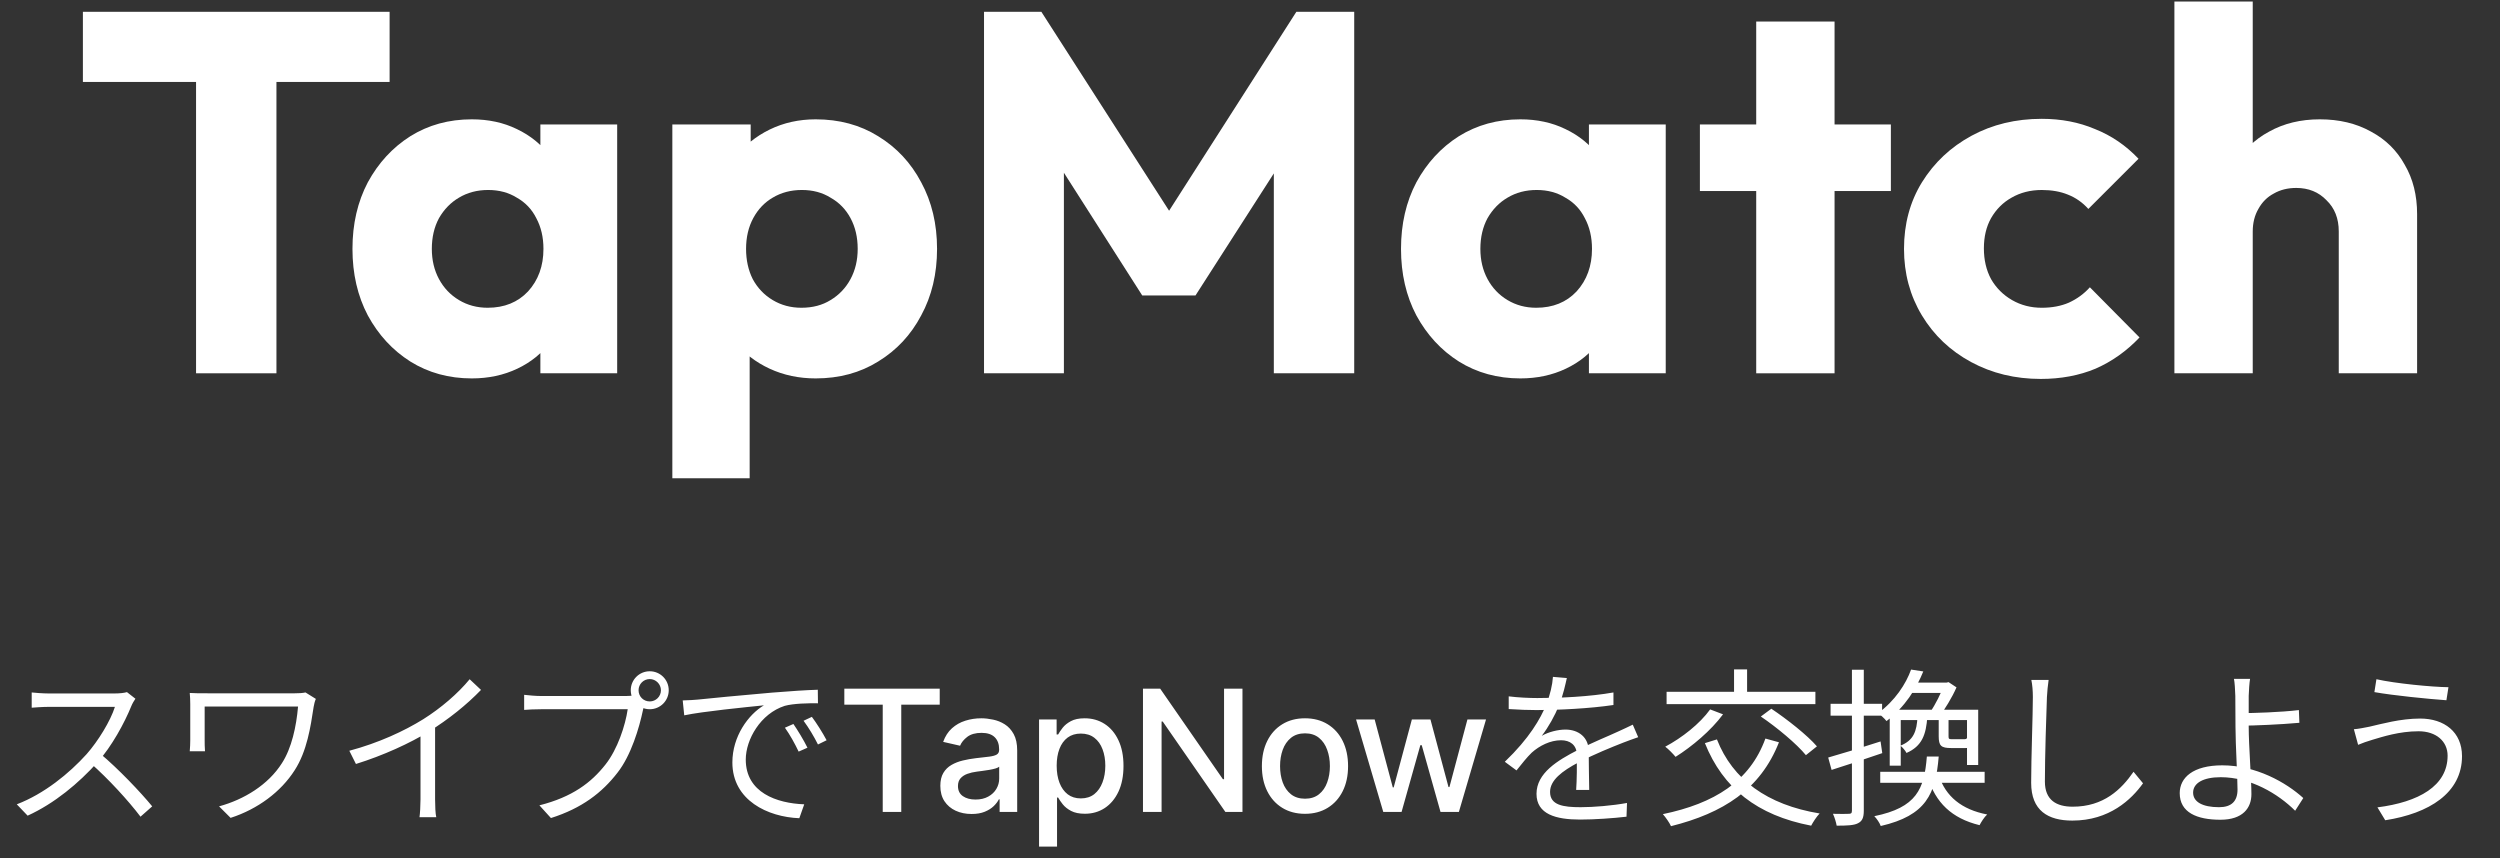 <svg width="472" height="162" viewBox="0 0 472 162" fill="none" xmlns="http://www.w3.org/2000/svg">
<rect x="0" y="0" width="472" height="162" fill="#333333" stroke="none"/>
<path d="M441.558 70.478V43.7C441.558 41.251 440.785 39.285 439.238 37.803C437.756 36.256 435.854 35.483 433.534 35.483C431.923 35.483 430.505 35.837 429.281 36.546C428.056 37.191 427.09 38.157 426.381 39.446C425.672 40.671 425.317 42.089 425.317 43.7L419.614 40.896C419.614 37.223 420.387 34.001 421.934 31.229C423.481 28.458 425.64 26.331 428.411 24.849C431.182 23.302 434.372 22.529 437.981 22.529C441.655 22.529 444.877 23.302 447.648 24.849C450.419 26.331 452.546 28.426 454.028 31.133C455.575 33.775 456.349 36.868 456.349 40.413V70.478H441.558ZM410.527 70.478V0.295H425.317V70.478H410.527Z" fill="white"/>
<path d="M385.288 71.543C380.454 71.543 376.072 70.479 372.141 68.352C368.21 66.226 365.116 63.293 362.861 59.556C360.605 55.818 359.477 51.629 359.477 46.988C359.477 42.284 360.605 38.095 362.861 34.421C365.181 30.683 368.306 27.751 372.238 25.624C376.169 23.497 380.583 22.434 385.481 22.434C389.155 22.434 392.506 23.079 395.535 24.367C398.628 25.592 401.367 27.461 403.752 29.974L394.278 39.448C393.183 38.224 391.894 37.321 390.412 36.741C388.994 36.161 387.35 35.871 385.481 35.871C383.355 35.871 381.453 36.355 379.778 37.321C378.167 38.224 376.878 39.513 375.911 41.188C375.009 42.799 374.558 44.7 374.558 46.892C374.558 49.083 375.009 51.016 375.911 52.692C376.878 54.367 378.199 55.689 379.874 56.655C381.55 57.622 383.419 58.105 385.481 58.105C387.415 58.105 389.123 57.783 390.605 57.139C392.152 56.43 393.473 55.463 394.568 54.239L403.945 63.712C401.496 66.29 398.725 68.256 395.632 69.609C392.538 70.898 389.09 71.543 385.288 71.543Z" fill="white"/>
<path d="M331.573 70.48V4.067H346.364V70.48H331.573ZM320.939 36.065V23.498H356.997V36.065H320.939Z" fill="white"/>
<path d="M287.035 71.444C282.717 71.444 278.851 70.381 275.435 68.254C272.084 66.127 269.409 63.227 267.411 59.554C265.478 55.88 264.511 51.691 264.511 46.986C264.511 42.282 265.478 38.093 267.411 34.419C269.409 30.746 272.084 27.846 275.435 25.719C278.851 23.592 282.717 22.529 287.035 22.529C290.193 22.529 293.029 23.141 295.542 24.366C298.12 25.59 300.215 27.298 301.826 29.489C303.437 31.616 304.339 34.065 304.533 36.836V57.137C304.339 59.908 303.437 62.389 301.826 64.581C300.279 66.707 298.217 68.383 295.639 69.607C293.061 70.832 290.193 71.444 287.035 71.444ZM290.032 58.104C293.19 58.104 295.736 57.072 297.669 55.01C299.602 52.883 300.569 50.209 300.569 46.986C300.569 44.795 300.118 42.862 299.216 41.186C298.378 39.511 297.154 38.222 295.542 37.319C293.996 36.353 292.191 35.869 290.129 35.869C288.067 35.869 286.23 36.353 284.619 37.319C283.072 38.222 281.815 39.511 280.848 41.186C279.946 42.862 279.495 44.795 279.495 46.986C279.495 49.113 279.946 51.014 280.848 52.69C281.751 54.366 283.007 55.687 284.619 56.654C286.23 57.62 288.034 58.104 290.032 58.104ZM299.989 70.477V57.813L302.213 46.407L299.989 34.999V23.496H314.49V70.477H299.989Z" fill="white"/>
<path d="M185.783 70.478V2.229H196.61L223.485 44.087H217.974L244.752 2.229H255.676V70.478H240.499V27.846L243.205 28.523L225.708 55.784H215.654L198.254 28.523L200.864 27.846V70.478H185.783Z" fill="white"/>
<path d="M154.006 71.444C150.848 71.444 147.948 70.832 145.305 69.607C142.663 68.383 140.504 66.707 138.828 64.581C137.153 62.389 136.186 59.908 135.928 57.137V37.319C136.186 34.548 137.153 32.035 138.828 29.779C140.504 27.524 142.663 25.751 145.305 24.462C147.948 23.173 150.848 22.529 154.006 22.529C158.452 22.529 162.384 23.592 165.799 25.719C169.28 27.846 171.986 30.746 173.92 34.419C175.918 38.093 176.916 42.282 176.916 46.986C176.916 51.691 175.918 55.88 173.92 59.554C171.986 63.227 169.28 66.127 165.799 68.254C162.384 70.381 158.452 71.444 154.006 71.444ZM151.299 58.104C153.426 58.104 155.262 57.62 156.809 56.654C158.42 55.687 159.677 54.366 160.579 52.69C161.481 51.014 161.933 49.113 161.933 46.986C161.933 44.795 161.481 42.862 160.579 41.186C159.677 39.511 158.42 38.222 156.809 37.319C155.262 36.353 153.458 35.869 151.396 35.869C149.333 35.869 147.497 36.353 145.885 37.319C144.339 38.222 143.114 39.511 142.212 41.186C141.31 42.862 140.858 44.795 140.858 46.986C140.858 49.113 141.277 51.014 142.115 52.69C143.017 54.366 144.274 55.687 145.885 56.654C147.497 57.62 149.301 58.104 151.299 58.104ZM126.938 90.295V23.496H141.729V35.579L139.312 46.986L141.535 58.394V90.295H126.938Z" fill="white"/>
<path d="M89.069 71.444C84.751 71.444 80.884 70.381 77.469 68.254C74.117 66.127 71.443 63.227 69.445 59.554C67.512 55.88 66.545 51.691 66.545 46.986C66.545 42.282 67.512 38.093 69.445 34.419C71.443 30.746 74.117 27.846 77.469 25.719C80.884 23.592 84.751 22.529 89.069 22.529C92.227 22.529 95.063 23.141 97.576 24.366C100.154 25.59 102.248 27.298 103.86 29.489C105.471 31.616 106.373 34.065 106.566 36.836V57.137C106.373 59.908 105.471 62.389 103.86 64.581C102.313 66.707 100.251 68.383 97.673 69.607C95.095 70.832 92.227 71.444 89.069 71.444ZM92.066 58.104C95.224 58.104 97.769 57.072 99.703 55.01C101.636 52.883 102.603 50.209 102.603 46.986C102.603 44.795 102.152 42.862 101.25 41.186C100.412 39.511 99.187 38.222 97.576 37.319C96.029 36.353 94.225 35.869 92.162 35.869C90.1 35.869 88.263 36.353 86.652 37.319C85.106 38.222 83.849 39.511 82.882 41.186C81.98 42.862 81.529 44.795 81.529 46.986C81.529 49.113 81.98 51.014 82.882 52.69C83.784 54.366 85.041 55.687 86.652 56.654C88.263 57.62 90.068 58.104 92.066 58.104ZM102.023 70.477V57.813L104.246 46.407L102.023 34.999V23.496H116.523V70.477H102.023Z" fill="white"/>
<path d="M37.016 70.478V3.195H52.193V70.478H37.016ZM15.651 15.472V2.229H73.557V15.472H15.651Z" fill="white"/>
<path d="M25.568 131.919C25.376 132.175 24.96 132.879 24.8 133.295C23.52 136.463 21.088 140.943 18.432 143.887C14.848 147.887 10.272 151.695 5.216 153.999L3.168 151.855C8.352 149.871 13.056 146.031 16.352 142.383C18.528 139.919 20.864 136.111 21.696 133.455C20.544 133.455 10.304 133.455 9.216 133.455C8.064 133.455 6.336 133.583 5.984 133.615V130.735C6.4 130.799 8.224 130.927 9.216 130.927C10.464 130.927 20.352 130.927 21.568 130.927C22.592 130.927 23.456 130.831 23.968 130.671L25.568 131.919ZM18.848 142.223C22.304 145.103 26.56 149.583 28.736 152.239L26.528 154.191C24.224 151.151 20.48 147.055 17.024 144.015L18.848 142.223ZM59.632 131.951C59.472 132.271 59.248 133.135 59.216 133.455C58.64 137.231 57.968 141.807 55.632 145.423C53.04 149.487 48.688 152.751 43.536 154.415L41.36 152.239C46.064 150.959 50.64 148.175 53.232 144.079C55.056 141.263 55.952 137.167 56.272 133.391C54.48 133.391 40.912 133.391 38.64 133.391C38.64 134.287 38.64 138.767 38.64 139.791C38.64 140.239 38.64 141.039 38.704 141.839H35.824C35.888 141.071 35.92 140.399 35.92 139.791C35.92 138.767 35.92 134.319 35.92 132.943C35.92 132.207 35.888 131.503 35.824 130.831C36.656 130.895 37.84 130.895 39.216 130.895C40.304 130.895 53.84 130.895 55.664 130.895C56.336 130.895 57.104 130.863 57.68 130.735L59.632 131.951ZM65.952 141.743C71.488 140.271 76.352 137.999 79.904 135.791C83.264 133.679 86.464 130.927 88.672 128.239L90.816 130.255C88.064 133.103 84.704 135.791 80.96 138.127C77.44 140.303 72.352 142.639 67.2 144.239L65.952 141.743ZM79.392 137.103L82.144 136.271V150.895C82.144 152.079 82.208 153.679 82.368 154.287H79.2C79.296 153.679 79.392 152.079 79.392 150.895V137.103ZM120.56 130.319C120.56 131.503 121.488 132.431 122.672 132.431C123.824 132.431 124.784 131.503 124.784 130.319C124.784 129.167 123.824 128.207 122.672 128.207C121.488 128.207 120.56 129.167 120.56 130.319ZM119.088 130.319C119.088 128.335 120.688 126.735 122.672 126.735C124.656 126.735 126.256 128.335 126.256 130.319C126.256 132.303 124.656 133.903 122.672 133.903C120.688 133.903 119.088 132.303 119.088 130.319ZM121.872 132.463C121.648 132.911 121.52 133.455 121.392 134.063C120.688 137.423 119.152 142.607 116.592 145.871C113.68 149.647 109.872 152.591 104.016 154.447L101.84 152.047C108.048 150.479 111.632 147.759 114.32 144.335C116.592 141.455 118.064 136.975 118.512 133.903C116.656 133.903 103.984 133.903 102.128 133.903C100.848 133.903 99.76 133.967 98.96 134.031V131.183C99.824 131.279 101.104 131.407 102.16 131.407C103.984 131.407 116.752 131.407 118.192 131.407C118.704 131.407 119.312 131.375 119.92 131.215L121.872 132.463ZM128.896 132.239C130.112 132.207 131.136 132.143 131.776 132.079C133.824 131.855 139.872 131.279 145.76 130.767C149.28 130.479 152.256 130.287 154.4 130.223L154.432 132.783C152.576 132.751 149.792 132.815 148.16 133.263C143.584 134.735 140.8 139.631 140.8 143.407C140.8 149.647 146.656 151.663 151.84 151.855L150.912 154.479C144.992 154.255 138.272 151.119 138.272 143.951C138.272 138.991 141.312 134.895 144.224 133.167C140.8 133.519 132.64 134.319 129.184 135.055L128.896 132.239ZM149.792 136.687C150.528 137.743 151.744 139.727 152.448 141.167L150.784 141.903C150.048 140.367 149.152 138.735 148.192 137.391L149.792 136.687ZM153.28 135.343C154.08 136.399 155.328 138.351 156.064 139.759L154.432 140.559C153.664 139.023 152.704 137.423 151.712 136.079L153.28 135.343ZM159.409 133.045V130.022H177.42V133.045H170.159V153.295H166.659V133.045H159.409ZM183.432 153.681C182.326 153.681 181.326 153.477 180.432 153.067C179.538 152.651 178.83 152.049 178.307 151.261C177.792 150.473 177.535 149.507 177.535 148.363C177.535 147.378 177.724 146.567 178.103 145.931C178.482 145.295 178.993 144.791 179.637 144.42C180.281 144.049 181.001 143.768 181.796 143.579C182.591 143.389 183.402 143.245 184.228 143.147C185.273 143.026 186.122 142.927 186.773 142.852C187.425 142.768 187.898 142.636 188.194 142.454C188.489 142.272 188.637 141.977 188.637 141.567V141.488C188.637 140.495 188.357 139.727 187.796 139.181C187.243 138.636 186.417 138.363 185.319 138.363C184.175 138.363 183.273 138.617 182.614 139.124C181.963 139.624 181.512 140.181 181.262 140.795L178.069 140.067C178.448 139.007 179.001 138.151 179.728 137.499C180.463 136.84 181.307 136.363 182.262 136.067C183.216 135.764 184.22 135.613 185.273 135.613C185.97 135.613 186.709 135.696 187.489 135.863C188.277 136.022 189.012 136.317 189.694 136.749C190.383 137.181 190.948 137.799 191.387 138.602C191.826 139.397 192.046 140.431 192.046 141.704V153.295H188.728V150.908H188.591C188.372 151.348 188.042 151.78 187.603 152.204C187.163 152.628 186.599 152.98 185.91 153.261C185.22 153.541 184.395 153.681 183.432 153.681ZM184.171 150.954C185.11 150.954 185.913 150.768 186.58 150.397C187.254 150.026 187.766 149.541 188.114 148.942C188.47 148.336 188.648 147.689 188.648 146.999V144.749C188.527 144.87 188.292 144.984 187.944 145.09C187.603 145.189 187.213 145.276 186.773 145.352C186.334 145.42 185.906 145.484 185.489 145.545C185.073 145.598 184.724 145.643 184.444 145.681C183.785 145.764 183.182 145.905 182.637 146.102C182.099 146.299 181.667 146.583 181.341 146.954C181.023 147.317 180.864 147.802 180.864 148.408C180.864 149.249 181.175 149.886 181.796 150.317C182.417 150.742 183.209 150.954 184.171 150.954ZM196.172 159.84V135.84H199.49V138.67H199.774C199.971 138.306 200.255 137.886 200.626 137.408C200.997 136.931 201.512 136.514 202.172 136.158C202.831 135.795 203.702 135.613 204.785 135.613C206.194 135.613 207.452 135.969 208.558 136.681C209.664 137.393 210.531 138.42 211.16 139.761C211.797 141.102 212.115 142.715 212.115 144.602C212.115 146.488 211.8 148.105 211.172 149.454C210.543 150.795 209.679 151.829 208.581 152.556C207.482 153.276 206.228 153.636 204.819 153.636C203.759 153.636 202.891 153.458 202.217 153.102C201.55 152.745 201.028 152.329 200.649 151.852C200.27 151.374 199.978 150.95 199.774 150.579H199.569V159.84H196.172ZM199.501 144.567C199.501 145.795 199.679 146.87 200.035 147.795C200.391 148.719 200.906 149.442 201.581 149.965C202.255 150.48 203.081 150.738 204.058 150.738C205.073 150.738 205.922 150.469 206.603 149.931C207.285 149.386 207.8 148.647 208.149 147.715C208.505 146.783 208.683 145.734 208.683 144.567C208.683 143.416 208.509 142.382 208.16 141.465C207.819 140.549 207.304 139.825 206.615 139.295C205.933 138.764 205.081 138.499 204.058 138.499C203.073 138.499 202.24 138.753 201.558 139.261C200.884 139.768 200.372 140.477 200.024 141.386C199.675 142.295 199.501 143.355 199.501 144.567ZM234.578 130.022V153.295H231.351L219.522 136.227H219.306V153.295H215.794V130.022H219.044L230.885 147.113H231.101V130.022H234.578ZM246.38 153.647C244.744 153.647 243.316 153.272 242.096 152.522C240.876 151.772 239.929 150.723 239.255 149.374C238.581 148.026 238.244 146.45 238.244 144.647C238.244 142.836 238.581 141.253 239.255 139.897C239.929 138.541 240.876 137.488 242.096 136.738C243.316 135.988 244.744 135.613 246.38 135.613C248.016 135.613 249.445 135.988 250.664 136.738C251.884 137.488 252.831 138.541 253.505 139.897C254.179 141.253 254.516 142.836 254.516 144.647C254.516 146.45 254.179 148.026 253.505 149.374C252.831 150.723 251.884 151.772 250.664 152.522C249.445 153.272 248.016 153.647 246.38 153.647ZM246.391 150.795C247.452 150.795 248.331 150.514 249.028 149.954C249.725 149.393 250.24 148.647 250.573 147.715C250.914 146.783 251.085 145.757 251.085 144.636C251.085 143.522 250.914 142.499 250.573 141.567C250.24 140.628 249.725 139.874 249.028 139.306C248.331 138.738 247.452 138.454 246.391 138.454C245.323 138.454 244.437 138.738 243.732 139.306C243.035 139.874 242.516 140.628 242.176 141.567C241.842 142.499 241.676 143.522 241.676 144.636C241.676 145.757 241.842 146.783 242.176 147.715C242.516 148.647 243.035 149.393 243.732 149.954C244.437 150.514 245.323 150.795 246.391 150.795ZM261.162 153.295L256.026 135.84H259.537L262.957 148.658H263.128L266.56 135.84H270.071L273.48 148.602H273.651L277.048 135.84H280.56L275.435 153.295H271.969L268.423 140.692H268.162L264.616 153.295H261.162ZM295.82 128.015C295.532 129.263 295.18 131.023 294.348 133.167C293.548 135.119 292.364 137.263 291.084 138.927C292.332 138.191 294.156 137.743 295.564 137.743C298.028 137.743 299.948 139.215 299.948 141.807C299.948 143.471 300.012 147.151 300.044 149.135H297.58C297.708 147.439 297.74 144.143 297.708 142.479C297.676 140.623 296.396 139.759 294.732 139.759C292.684 139.759 290.668 140.783 289.196 142.095C288.268 142.991 287.372 144.143 286.316 145.455L284.108 143.823C288.716 139.407 290.86 135.695 291.948 132.975C292.652 131.215 293.1 129.295 293.196 127.791L295.82 128.015ZM284.844 131.471C286.572 131.695 288.78 131.791 290.252 131.791C294.572 131.791 300.108 131.535 304.62 130.735V133.103C300.14 133.775 294.188 134.063 290.124 134.063C288.748 134.063 286.636 133.999 284.844 133.871V131.471ZM309.292 139.183C308.492 139.439 307.34 139.887 306.476 140.207C304.204 141.103 301.164 142.319 298.06 143.919C294.892 145.583 292.652 147.311 292.652 149.519C292.652 152.015 295.116 152.399 298.412 152.399C300.908 152.399 304.364 152.111 307.18 151.599L307.084 154.191C304.652 154.479 301.1 154.735 298.316 154.735C293.772 154.735 290.092 153.743 290.092 149.871C290.092 145.967 294.06 143.567 297.868 141.615C300.908 140.047 303.5 139.055 305.612 138.063C306.572 137.615 307.372 137.263 308.268 136.815L309.292 139.183ZM333.308 139.439L335.868 140.143C332.348 149.071 325.308 153.519 315.484 155.983C315.228 155.375 314.46 154.287 313.948 153.711C323.644 151.695 330.364 147.535 333.308 139.439ZM322.876 133.935L325.308 134.863C323.036 137.935 319.452 140.943 316.348 142.895C315.932 142.383 315.004 141.423 314.396 140.975C317.532 139.311 320.924 136.655 322.876 133.935ZM324.156 139.599C327.132 147.183 333.628 151.951 343.548 153.583C343.004 154.127 342.3 155.215 341.948 155.887C331.74 153.935 325.308 148.815 321.884 140.303L324.156 139.599ZM314.652 130.607H342.748V132.943H314.652V130.607ZM327.388 126.383H329.852V132.111H327.388V126.383ZM332.444 135.279L334.428 133.807C337.436 135.823 341.212 138.799 343.036 140.911L340.956 142.575C339.228 140.463 335.516 137.359 332.444 135.279ZM360.812 126.415L363.116 126.767C361.804 129.999 359.692 133.455 356.172 136.143C355.788 135.631 355.052 134.959 354.54 134.671C357.772 132.335 359.852 129.103 360.812 126.415ZM360.94 128.879H367.82V130.831H359.756L360.94 128.879ZM362.028 135.247H363.884C363.66 138.735 362.86 140.879 359.948 142.159C359.724 141.711 359.18 141.071 358.796 140.783C361.26 139.791 361.9 138.127 362.028 135.247ZM366.028 135.311H367.884V138.991C367.884 139.503 367.948 139.567 368.62 139.567C368.908 139.567 370.348 139.567 370.732 139.567C371.18 139.567 371.308 139.503 371.34 139.343C371.724 139.631 372.46 139.855 373.004 139.951C372.812 140.879 372.236 141.231 371.052 141.231C370.668 141.231 368.748 141.231 368.396 141.231C366.476 141.231 366.028 140.815 366.028 138.991V135.311ZM354.988 145.711H374.7V147.791H354.988V145.711ZM366.06 146.415C367.34 150.351 370.348 152.847 375.18 153.775C374.636 154.255 374.06 155.183 373.74 155.791C368.492 154.511 365.42 151.535 363.948 146.703L366.06 146.415ZM358.86 133.999H372.012V135.951H358.86V144.559H356.78V133.999H358.86ZM371.372 133.999H373.484V144.431H371.372V133.999ZM367.02 128.879H367.5L367.884 128.783L369.388 129.775C368.556 131.695 367.148 133.967 366.06 135.407C365.644 135.087 364.908 134.671 364.428 134.415C365.388 133.071 366.508 130.799 367.02 129.327V128.879ZM363.788 142.831H366.028C365.452 149.903 363.66 153.967 355.084 155.951C354.892 155.375 354.316 154.543 353.868 154.095C361.868 152.463 363.308 148.975 363.788 142.831ZM345.164 143.023C347.66 142.319 351.404 141.167 355.052 139.983L355.372 142.191C352.044 143.343 348.524 144.495 345.804 145.359L345.164 143.023ZM345.612 132.879H355.34V135.119H345.612V132.879ZM349.644 126.447H351.884V153.071C351.884 154.415 351.564 155.055 350.764 155.439C350.028 155.823 348.78 155.887 346.764 155.887C346.668 155.311 346.38 154.319 346.06 153.647C347.468 153.679 348.684 153.679 349.068 153.647C349.452 153.647 349.644 153.551 349.644 153.071V126.447ZM386.78 128.367C386.62 129.423 386.524 130.543 386.46 131.599C386.332 135.215 386.076 142.799 386.076 147.567C386.076 151.087 388.284 152.303 391.324 152.303C397.18 152.303 400.508 149.039 402.812 145.711L404.604 147.887C402.428 150.927 398.268 154.927 391.26 154.927C386.652 154.927 383.484 153.039 383.484 147.791C383.484 143.055 383.804 134.959 383.804 131.599C383.804 130.415 383.708 129.295 383.516 128.367H386.78ZM424.812 128.175C424.684 128.879 424.588 130.415 424.556 131.375C424.556 132.815 424.556 135.023 424.556 137.231C424.556 140.719 425.068 147.119 425.068 149.935C425.068 152.527 423.468 154.767 419.212 154.767C414.764 154.767 411.532 153.391 411.532 149.743C411.532 146.831 414.028 144.495 419.564 144.495C425.9 144.495 431.596 147.695 434.86 150.671L433.324 153.071C430.124 149.871 424.876 146.735 419.276 146.735C415.948 146.735 414.06 147.855 414.06 149.647C414.06 151.407 415.852 152.399 418.956 152.399C421.292 152.399 422.444 151.279 422.444 149.071C422.444 146.703 422.06 140.495 422.06 137.231C422.06 135.375 422.028 132.751 422.028 131.375C421.996 130.191 421.9 128.783 421.772 128.175H424.812ZM423.148 134.639C425.356 134.639 430.572 134.479 434.028 134.063L434.124 136.463C430.668 136.783 425.452 137.007 423.148 137.007V134.639ZM462.108 142.671C462.108 139.951 459.932 138.063 456.636 138.063C452.956 138.063 449.788 139.119 447.932 139.663C446.94 139.951 445.98 140.303 445.212 140.623L444.412 137.679C445.308 137.615 446.364 137.391 447.356 137.199C449.596 136.687 453.212 135.663 456.924 135.663C461.468 135.663 464.828 138.191 464.828 142.767C464.828 149.711 458.62 153.583 450.332 154.863L448.86 152.431C456.636 151.439 462.108 148.399 462.108 142.671ZM448.668 128.239C452.22 129.039 459.164 129.711 462.268 129.743L461.884 132.207C458.332 131.951 451.9 131.311 448.284 130.671L448.668 128.239Z" fill="white"/>
</svg>
